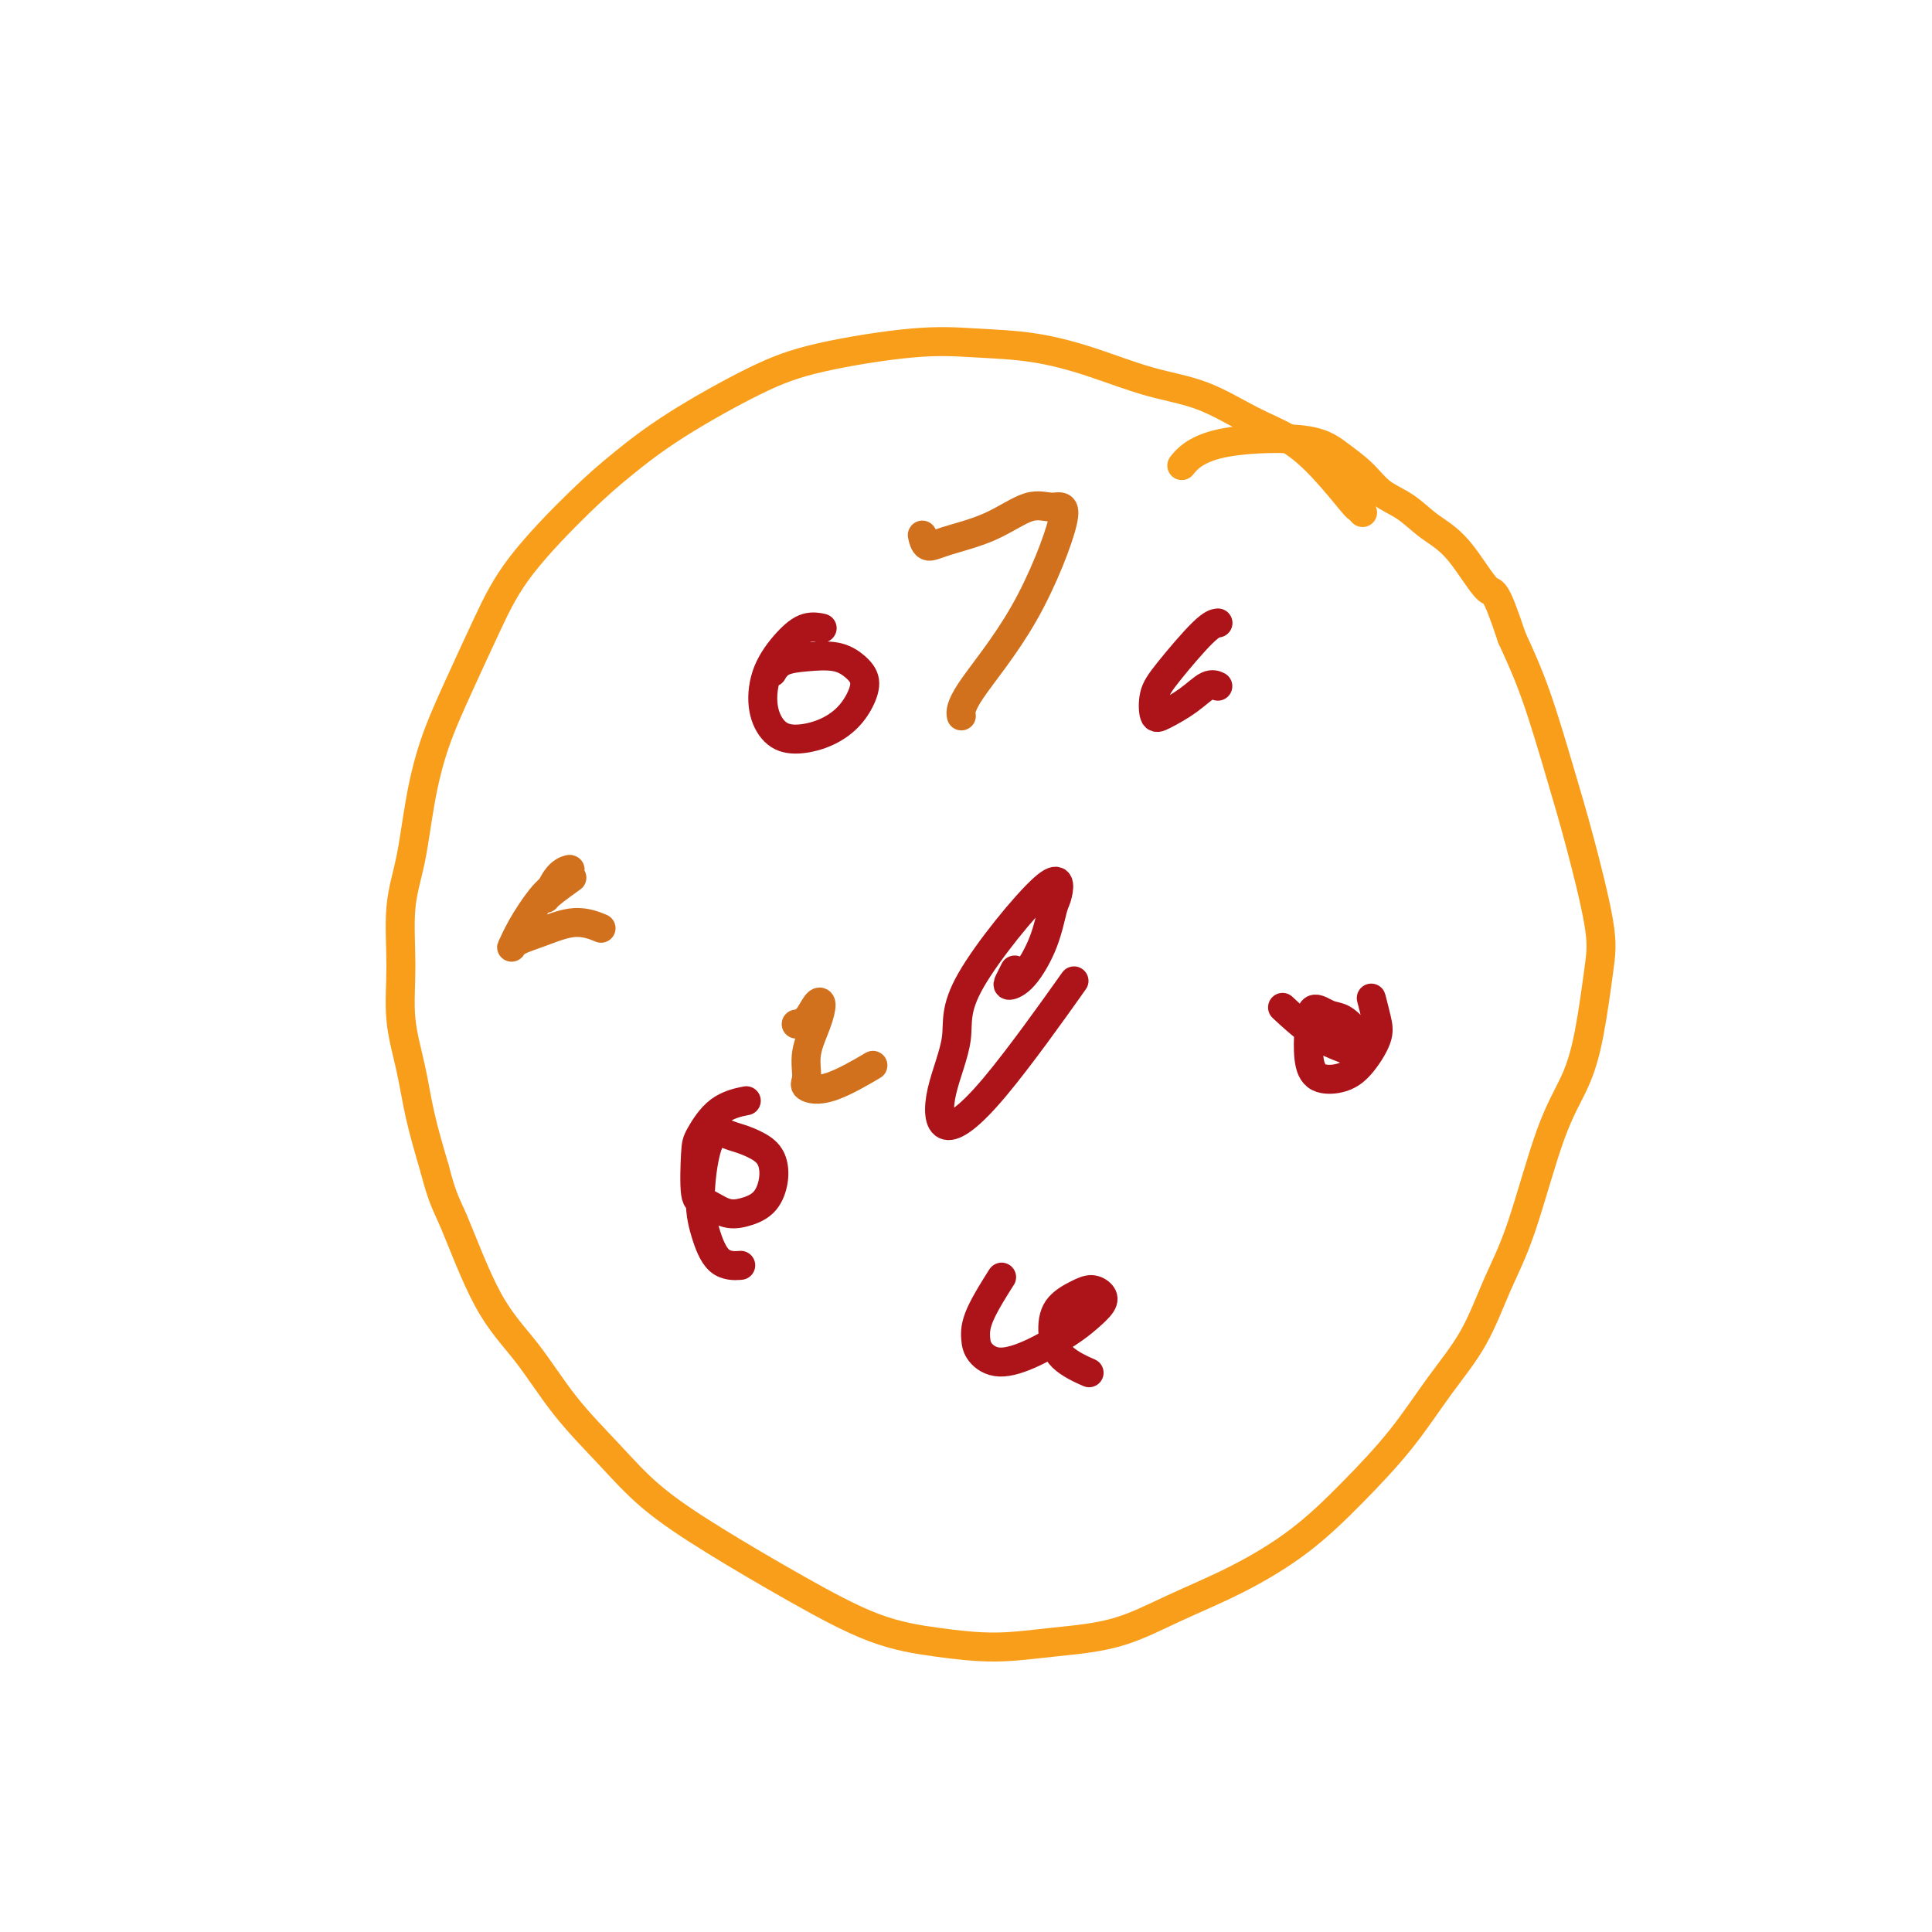 <svg viewBox='0 0 400 400' version='1.1' xmlns='http://www.w3.org/2000/svg' xmlns:xlink='http://www.w3.org/1999/xlink'><g fill='none' stroke='#F99E1B' stroke-width='6' stroke-linecap='round' stroke-linejoin='round'><path d='M282,106c-0.032,-0.034 -0.064,-0.069 0,0c0.064,0.069 0.225,0.241 0,0c-0.225,-0.241 -0.835,-0.894 -1,-1c-0.165,-0.106 0.116,0.337 -1,-1c-1.116,-1.337 -3.630,-4.454 -6,-7c-2.370,-2.546 -4.597,-4.523 -7,-6c-2.403,-1.477 -4.984,-2.455 -8,-4c-3.016,-1.545 -6.469,-3.657 -10,-5c-3.531,-1.343 -7.139,-1.917 -11,-3c-3.861,-1.083 -7.974,-2.674 -12,-4c-4.026,-1.326 -7.964,-2.386 -12,-3c-4.036,-0.614 -8.168,-0.782 -12,-1c-3.832,-0.218 -7.362,-0.486 -13,0c-5.638,0.486 -13.383,1.725 -19,3c-5.617,1.275 -9.106,2.584 -14,5c-4.894,2.416 -11.192,5.939 -16,9c-4.808,3.061 -8.126,5.661 -11,8c-2.874,2.339 -5.304,4.417 -9,8c-3.696,3.583 -8.657,8.672 -12,13c-3.343,4.328 -5.069,7.894 -7,12c-1.931,4.106 -4.066,8.753 -6,13c-1.934,4.247 -3.667,8.095 -5,12c-1.333,3.905 -2.268,7.867 -3,12c-0.732,4.133 -1.262,8.436 -2,12c-0.738,3.564 -1.685,6.388 -2,10c-0.315,3.612 0.001,8.012 0,12c-0.001,3.988 -0.320,7.564 0,11c0.320,3.436 1.278,6.733 2,10c0.722,3.267 1.206,6.505 2,10c0.794,3.495 1.897,7.248 3,11'/><path d='M90,242c1.668,6.457 2.337,7.098 4,11c1.663,3.902 4.319,11.065 7,16c2.681,4.935 5.387,7.642 8,11c2.613,3.358 5.132,7.368 8,11c2.868,3.632 6.085,6.888 9,10c2.915,3.112 5.527,6.080 9,9c3.473,2.920 7.807,5.792 13,9c5.193,3.208 11.247,6.752 17,10c5.753,3.248 11.206,6.201 16,8c4.794,1.799 8.930,2.443 13,3c4.070,0.557 8.074,1.026 12,1c3.926,-0.026 7.774,-0.547 12,-1c4.226,-0.453 8.828,-0.836 13,-2c4.172,-1.164 7.912,-3.107 12,-5c4.088,-1.893 8.524,-3.735 13,-6c4.476,-2.265 8.994,-4.954 13,-8c4.006,-3.046 7.502,-6.450 11,-10c3.498,-3.550 7.000,-7.245 10,-11c3.000,-3.755 5.498,-7.569 8,-11c2.502,-3.431 5.009,-6.480 7,-10c1.991,-3.520 3.468,-7.512 5,-11c1.532,-3.488 3.121,-6.472 5,-12c1.879,-5.528 4.048,-13.598 6,-19c1.952,-5.402 3.688,-8.134 5,-11c1.312,-2.866 2.201,-5.864 3,-10c0.799,-4.136 1.510,-9.410 2,-13c0.490,-3.590 0.761,-5.495 0,-10c-0.761,-4.505 -2.555,-11.610 -4,-17c-1.445,-5.390 -2.543,-9.067 -4,-14c-1.457,-4.933 -3.273,-11.124 -5,-16c-1.727,-4.876 -3.363,-8.438 -5,-12'/><path d='M313,132c-3.634,-10.973 -3.718,-8.906 -5,-10c-1.282,-1.094 -3.762,-5.349 -6,-8c-2.238,-2.651 -4.232,-3.700 -6,-5c-1.768,-1.300 -3.308,-2.853 -5,-4c-1.692,-1.147 -3.536,-1.887 -5,-3c-1.464,-1.113 -2.547,-2.598 -4,-4c-1.453,-1.402 -3.275,-2.719 -5,-4c-1.725,-1.281 -3.352,-2.526 -8,-3c-4.648,-0.474 -12.318,-0.179 -17,1c-4.682,1.179 -6.376,3.240 -7,4c-0.624,0.760 -0.178,0.217 0,0c0.178,-0.217 0.089,-0.109 0,0'/></g>
<g fill='none' stroke='#AD1419' stroke-width='6' stroke-linecap='round' stroke-linejoin='round'><path d='M170,130c0.018,0.004 0.036,0.008 0,0c-0.036,-0.008 -0.125,-0.028 0,0c0.125,0.028 0.463,0.103 0,0c-0.463,-0.103 -1.727,-0.382 -3,0c-1.273,0.382 -2.555,1.427 -4,3c-1.445,1.573 -3.052,3.674 -4,6c-0.948,2.326 -1.236,4.878 -1,7c0.236,2.122 0.998,3.815 2,5c1.002,1.185 2.245,1.864 4,2c1.755,0.136 4.020,-0.270 6,-1c1.980,-0.730 3.673,-1.782 5,-3c1.327,-1.218 2.289,-2.600 3,-4c0.711,-1.400 1.172,-2.818 1,-4c-0.172,-1.182 -0.978,-2.127 -2,-3c-1.022,-0.873 -2.260,-1.673 -4,-2c-1.740,-0.327 -3.982,-0.180 -6,0c-2.018,0.180 -3.813,0.395 -5,1c-1.187,0.605 -1.768,1.602 -2,2c-0.232,0.398 -0.116,0.199 0,0'/><path d='M154,228c0.452,-0.091 0.905,-0.181 0,0c-0.905,0.181 -3.166,0.635 -5,2c-1.834,1.365 -3.240,3.641 -4,5c-0.760,1.359 -0.875,1.801 -1,4c-0.125,2.199 -0.259,6.154 0,8c0.259,1.846 0.910,1.583 2,2c1.090,0.417 2.619,1.515 4,2c1.381,0.485 2.615,0.359 4,0c1.385,-0.359 2.922,-0.951 4,-2c1.078,-1.049 1.696,-2.557 2,-4c0.304,-1.443 0.293,-2.823 0,-4c-0.293,-1.177 -0.867,-2.151 -2,-3c-1.133,-0.849 -2.823,-1.573 -4,-2c-1.177,-0.427 -1.839,-0.555 -3,-1c-1.161,-0.445 -2.822,-1.205 -4,1c-1.178,2.205 -1.875,7.375 -2,11c-0.125,3.625 0.320,5.703 1,8c0.680,2.297 1.595,4.811 3,6c1.405,1.189 3.301,1.051 4,1c0.699,-0.051 0.200,-0.015 0,0c-0.200,0.015 -0.100,0.007 0,0'/><path d='M207,265c0.002,-0.003 0.004,-0.007 0,0c-0.004,0.007 -0.015,0.024 0,0c0.015,-0.024 0.056,-0.089 0,0c-0.056,0.089 -0.210,0.330 0,0c0.210,-0.330 0.784,-1.232 0,0c-0.784,1.232 -2.926,4.599 -4,7c-1.074,2.401 -1.081,3.836 -1,5c0.081,1.164 0.251,2.058 1,3c0.749,0.942 2.078,1.931 4,2c1.922,0.069 4.436,-0.783 7,-2c2.564,-1.217 5.179,-2.800 7,-4c1.821,-1.200 2.848,-2.019 4,-3c1.152,-0.981 2.428,-2.126 3,-3c0.572,-0.874 0.440,-1.477 0,-2c-0.440,-0.523 -1.187,-0.965 -2,-1c-0.813,-0.035 -1.691,0.338 -3,1c-1.309,0.662 -3.048,1.613 -4,3c-0.952,1.387 -1.117,3.209 -1,5c0.117,1.791 0.516,3.552 2,5c1.484,1.448 4.053,2.582 5,3c0.947,0.418 0.270,0.119 0,0c-0.270,-0.119 -0.135,-0.060 0,0'/><path d='M266,209c-0.037,-0.035 -0.075,-0.070 0,0c0.075,0.070 0.261,0.243 0,0c-0.261,-0.243 -0.970,-0.904 0,0c0.970,0.904 3.617,3.372 6,5c2.383,1.628 4.500,2.415 6,3c1.500,0.585 2.383,0.967 3,1c0.617,0.033 0.968,-0.285 1,-1c0.032,-0.715 -0.254,-1.828 -1,-3c-0.746,-1.172 -1.952,-2.404 -3,-3c-1.048,-0.596 -1.938,-0.555 -3,-1c-1.062,-0.445 -2.297,-1.375 -3,-1c-0.703,0.375 -0.874,2.055 -1,4c-0.126,1.945 -0.209,4.155 0,6c0.209,1.845 0.708,3.324 2,4c1.292,0.676 3.376,0.548 5,0c1.624,-0.548 2.789,-1.516 4,-3c1.211,-1.484 2.468,-3.483 3,-5c0.532,-1.517 0.338,-2.551 0,-4c-0.338,-1.449 -0.822,-3.313 -1,-4c-0.178,-0.687 -0.051,-0.196 0,0c0.051,0.196 0.025,0.098 0,0'/><path d='M252,129c0.151,-0.016 0.302,-0.032 0,0c-0.302,0.032 -1.058,0.112 -3,2c-1.942,1.888 -5.069,5.583 -7,8c-1.931,2.417 -2.666,3.554 -3,5c-0.334,1.446 -0.268,3.200 0,4c0.268,0.800 0.738,0.645 2,0c1.262,-0.645 3.318,-1.781 5,-3c1.682,-1.219 2.991,-2.520 4,-3c1.009,-0.480 1.717,-0.137 2,0c0.283,0.137 0.142,0.069 0,0'/><path d='M210,201c-0.026,0.051 -0.052,0.103 0,0c0.052,-0.103 0.181,-0.359 0,0c-0.181,0.359 -0.672,1.333 -1,2c-0.328,0.667 -0.491,1.028 0,1c0.491,-0.028 1.637,-0.445 3,-2c1.363,-1.555 2.941,-4.250 4,-7c1.059,-2.750 1.597,-5.557 2,-7c0.403,-1.443 0.672,-1.523 1,-3c0.328,-1.477 0.716,-4.350 -3,-1c-3.716,3.350 -11.537,12.922 -15,19c-3.463,6.078 -2.567,8.661 -3,12c-0.433,3.339 -2.194,7.435 -3,11c-0.806,3.565 -0.658,6.599 1,7c1.658,0.401 4.826,-1.831 10,-8c5.174,-6.169 12.355,-16.276 15,-20c2.645,-3.724 0.756,-1.064 0,0c-0.756,1.064 -0.378,0.532 0,0'/></g>
<g fill='none' stroke='#D2711D' stroke-width='6' stroke-linecap='round' stroke-linejoin='round'><path d='M124,192c0.392,0.161 0.783,0.323 0,0c-0.783,-0.323 -2.742,-1.130 -5,-1c-2.258,0.130 -4.817,1.195 -7,2c-2.183,0.805 -3.991,1.348 -5,2c-1.009,0.652 -1.221,1.412 -1,1c0.221,-0.412 0.873,-1.995 2,-4c1.127,-2.005 2.727,-4.431 4,-6c1.273,-1.569 2.219,-2.282 3,-3c0.781,-0.718 1.397,-1.442 2,-2c0.603,-0.558 1.195,-0.949 1,-1c-0.195,-0.051 -1.176,0.238 -2,1c-0.824,0.762 -1.493,1.998 -2,3c-0.507,1.002 -0.854,1.771 -1,2c-0.146,0.229 -0.091,-0.083 1,-1c1.091,-0.917 3.217,-2.439 4,-3c0.783,-0.561 0.224,-0.160 0,0c-0.224,0.160 -0.112,0.080 0,0'/><path d='M191,111c0.000,0.000 0.000,0.001 0,0c-0.000,-0.001 -0.000,-0.002 0,0c0.000,0.002 0.002,0.009 0,0c-0.002,-0.009 -0.007,-0.032 0,0c0.007,0.032 0.025,0.121 0,0c-0.025,-0.121 -0.093,-0.450 0,0c0.093,0.450 0.348,1.681 1,2c0.652,0.319 1.700,-0.272 4,-1c2.300,-0.728 5.850,-1.592 9,-3c3.150,-1.408 5.898,-3.360 8,-4c2.102,-0.640 3.558,0.032 5,0c1.442,-0.032 2.870,-0.769 2,3c-0.870,3.769 -4.037,12.043 -8,19c-3.963,6.957 -8.722,12.597 -11,16c-2.278,3.403 -2.075,4.570 -2,5c0.075,0.430 0.021,0.123 0,0c-0.021,-0.123 -0.011,-0.061 0,0'/><path d='M165,212c-0.013,0.002 -0.025,0.004 0,0c0.025,-0.004 0.088,-0.014 0,0c-0.088,0.014 -0.327,0.053 0,0c0.327,-0.053 1.218,-0.196 2,-1c0.782,-0.804 1.454,-2.269 2,-3c0.546,-0.731 0.967,-0.729 1,0c0.033,0.729 -0.320,2.185 -1,4c-0.680,1.815 -1.687,3.988 -2,6c-0.313,2.012 0.066,3.863 0,5c-0.066,1.137 -0.579,1.559 0,2c0.579,0.441 2.248,0.902 5,0c2.752,-0.902 6.587,-3.166 8,-4c1.413,-0.834 0.404,-0.238 0,0c-0.404,0.238 -0.202,0.119 0,0'/></g>
</svg>